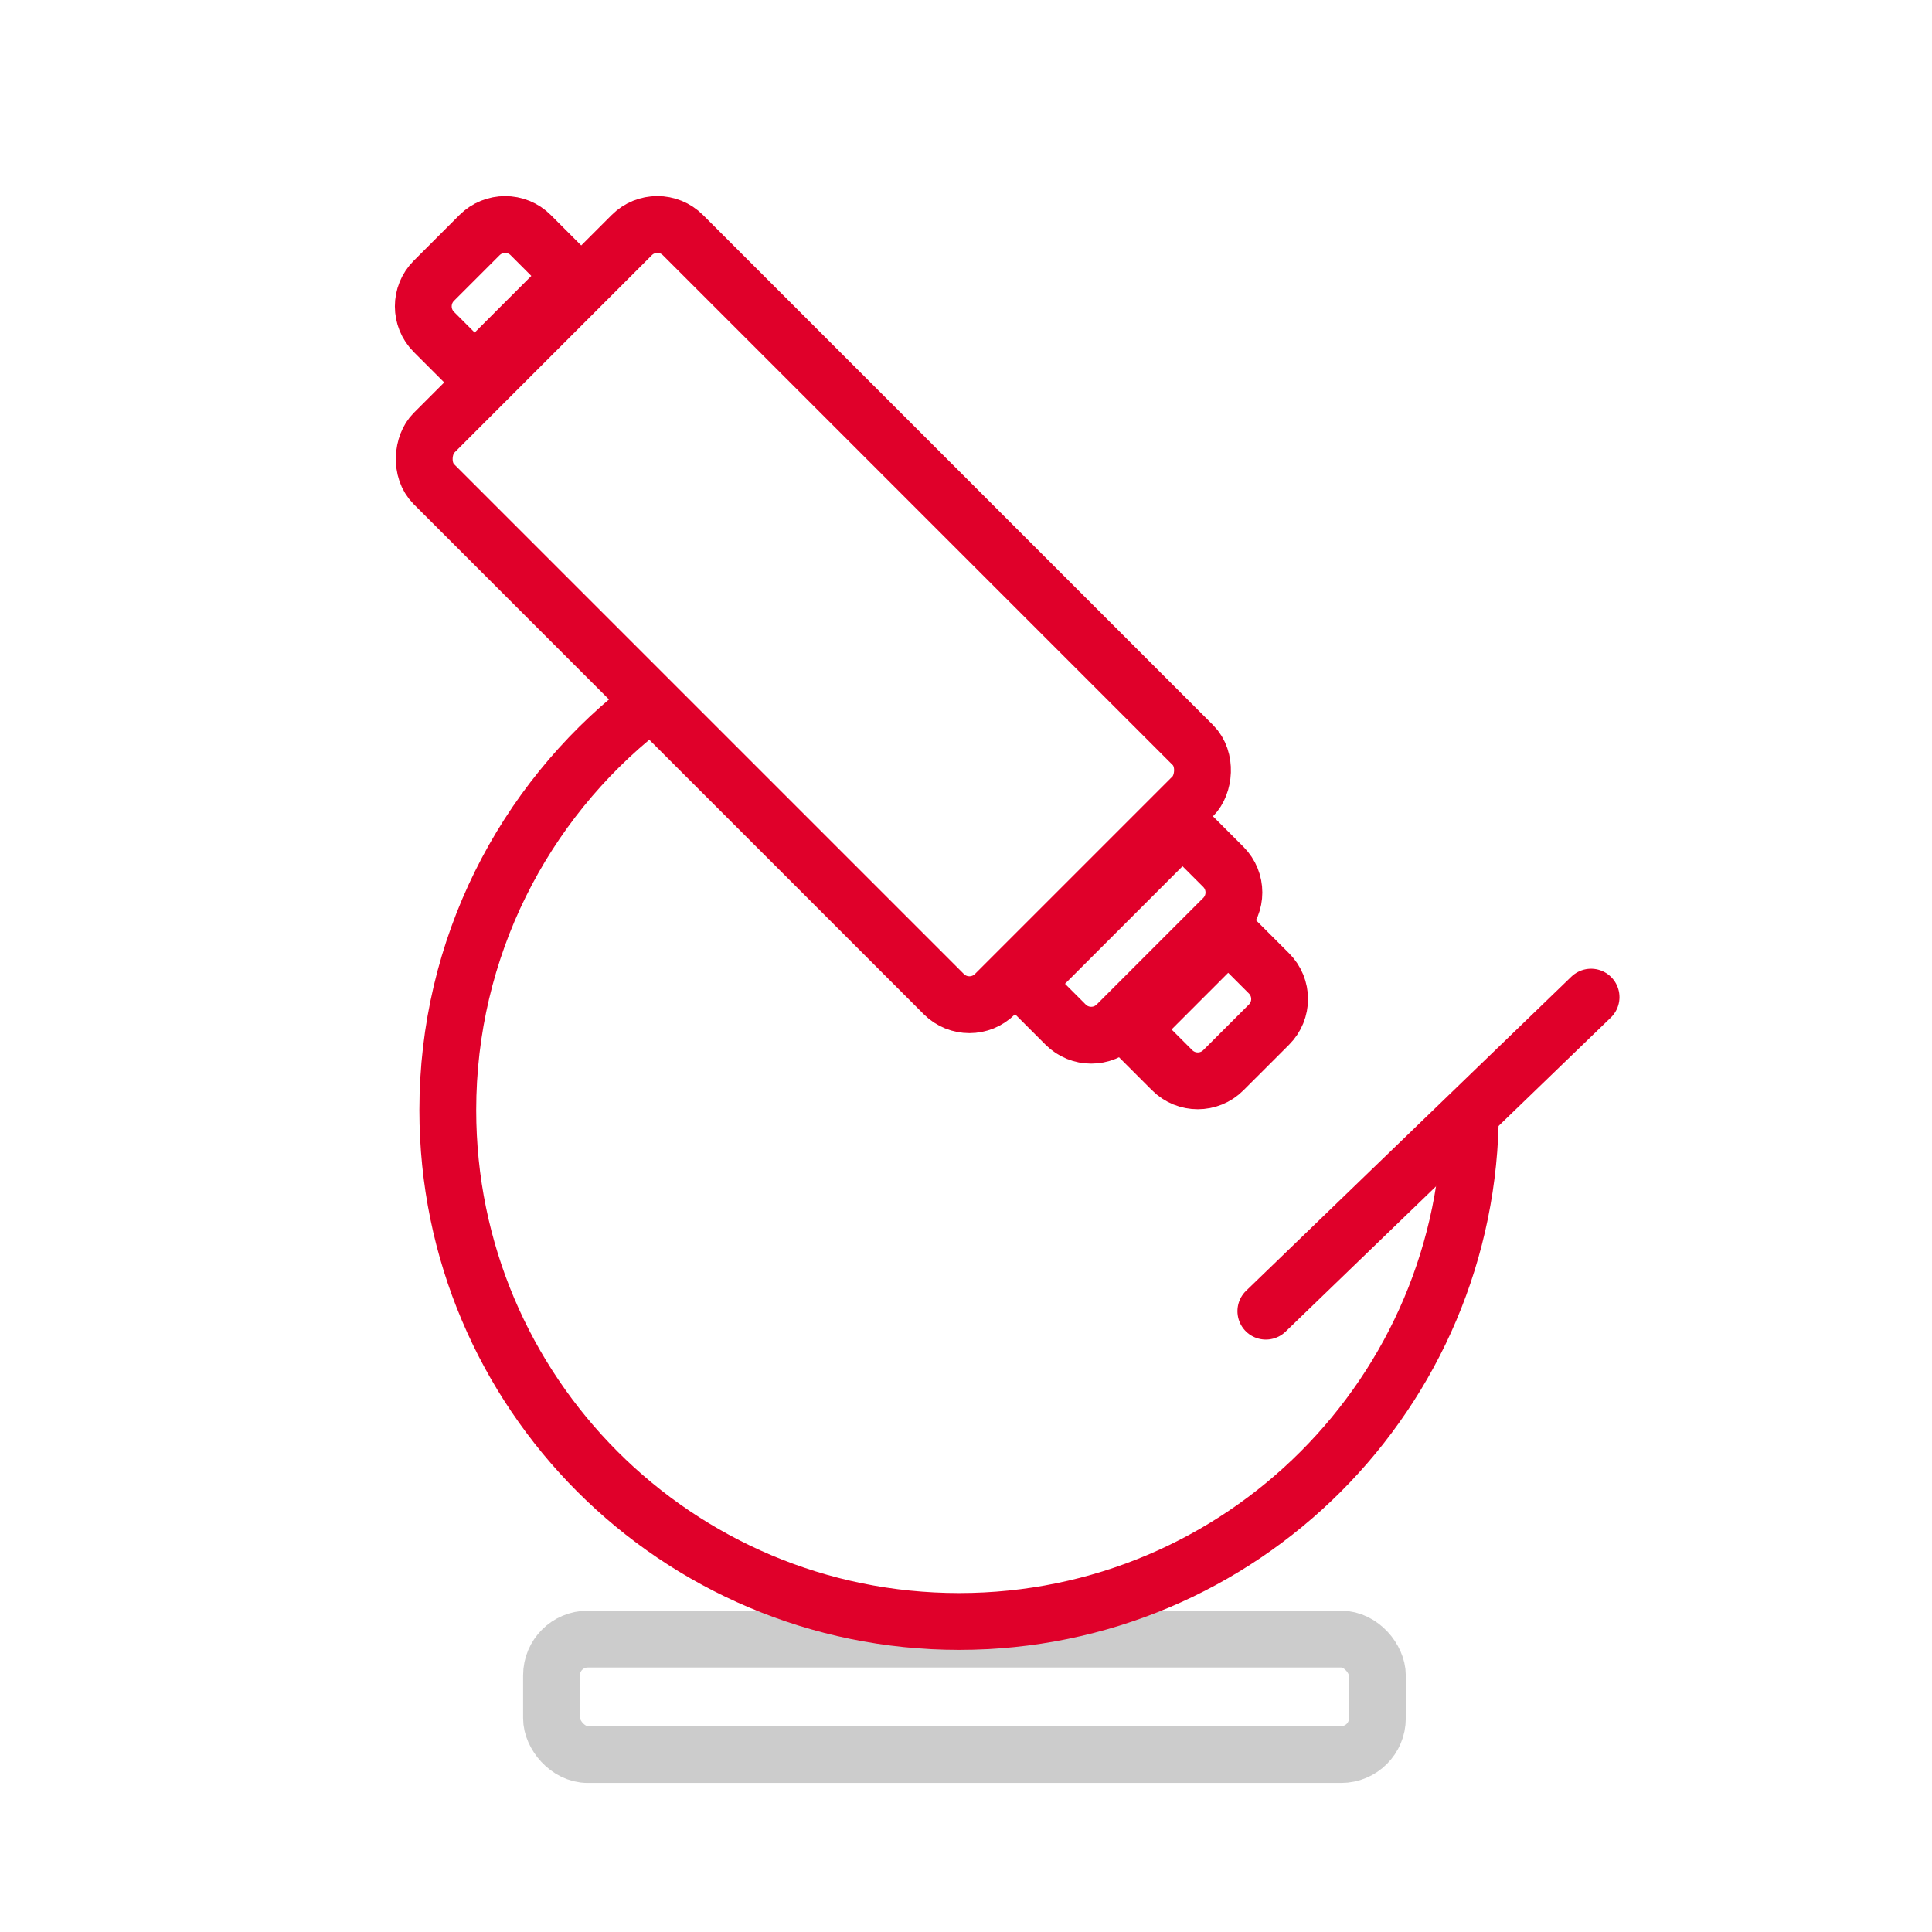 <svg width="68" height="68" viewBox="0 0 68 68" fill="none" xmlns="http://www.w3.org/2000/svg">
<rect x="19.412" y="57.691" width="29.067" height="4.062" rx="1.273" stroke="black" stroke-opacity="0.2" stroke-width="2"/>
<path d="M51.753 39.074C51.753 49.013 43.696 57.07 33.757 57.07C23.818 57.07 15.761 49.013 15.761 39.074C15.761 33.359 18.425 28.265 22.58 24.969" stroke="#E0002A" stroke-width="2"/>
<path d="M44.554 46.149L56 35.096" stroke="#E0002A" stroke-width="2" stroke-linecap="round"/>
<rect x="23.136" y="7.374" width="27.93" height="12.397" rx="1.273" transform="rotate(45 23.136 7.374)" stroke="#E0002A" stroke-width="2"/>
<path d="M41.621 29.075L43.057 30.511C43.554 31.009 43.554 31.815 43.057 32.312L39.307 36.062C38.809 36.56 38.003 36.56 37.506 36.062L36.07 34.626L41.621 29.075Z" stroke="#E0002A" stroke-width="2"/>
<path d="M43.228 32.825L44.665 34.261C45.162 34.759 45.162 35.565 44.665 36.062L43.057 37.669C42.56 38.166 41.754 38.166 41.257 37.669L39.821 36.233L43.228 32.825Z" stroke="#E0002A" stroke-width="2"/>
<path d="M20.115 9.711L18.679 8.275C18.182 7.778 17.376 7.778 16.878 8.275L15.271 9.882C14.774 10.38 14.774 11.186 15.271 11.683L16.707 13.119L20.115 9.711Z" stroke="#E0002A" stroke-width="2"/>
</svg>
